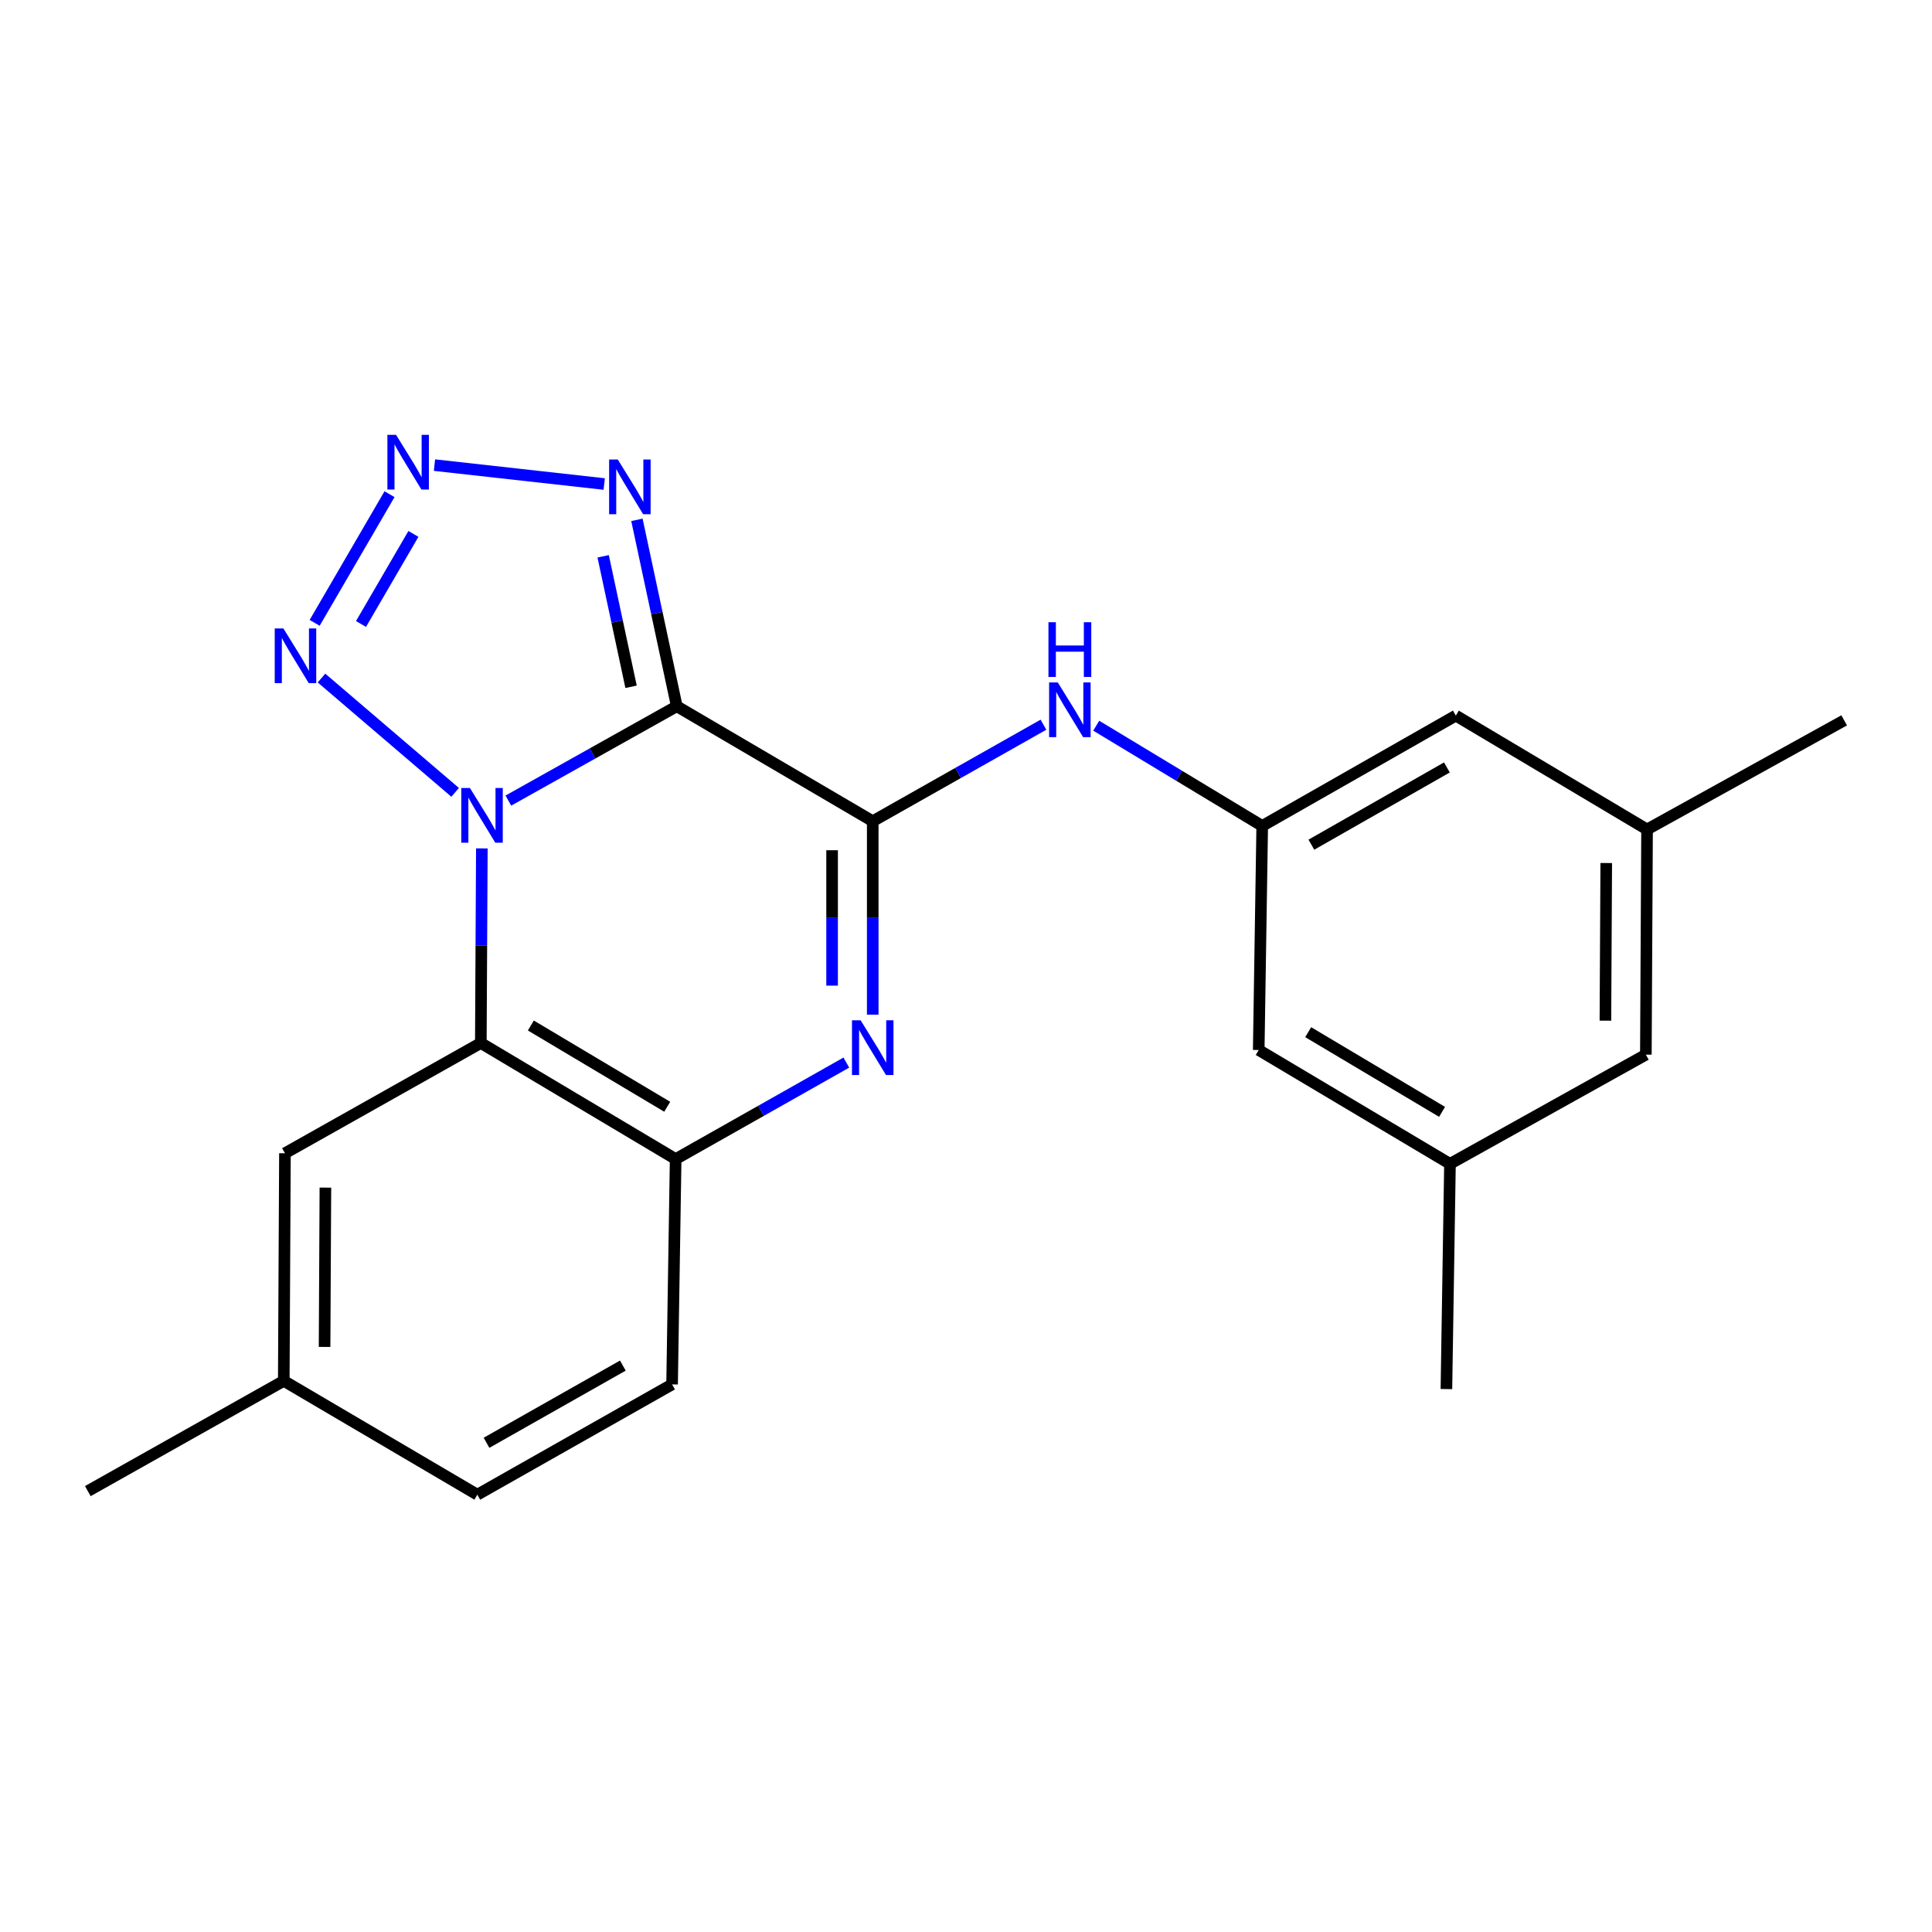 <?xml version='1.0' encoding='iso-8859-1'?>
<svg version='1.1' baseProfile='full'
              xmlns='http://www.w3.org/2000/svg'
                      xmlns:rdkit='http://www.rdkit.org/xml'
                      xmlns:xlink='http://www.w3.org/1999/xlink'
                  xml:space='preserve'
width='1000px' height='1000px' viewBox='0 0 1000 1000'>
<!-- END OF HEADER -->
<rect style='opacity:1.0;fill:#FFFFFF;stroke:none' width='1000' height='1000' x='0' y='0'> </rect>
<path class='bond-0' d='M 263.123,414.389 L 306.711,389.973' style='fill:none;fill-rule:evenodd;stroke:#0000FF;stroke-width:6px;stroke-linecap:butt;stroke-linejoin:miter;stroke-opacity:1' />
<path class='bond-0' d='M 306.711,389.973 L 350.3,365.557' style='fill:none;fill-rule:evenodd;stroke:#000000;stroke-width:6px;stroke-linecap:butt;stroke-linejoin:miter;stroke-opacity:1' />
<path class='bond-3' d='M 249.405,439.129 L 249.14,489.49' style='fill:none;fill-rule:evenodd;stroke:#0000FF;stroke-width:6px;stroke-linecap:butt;stroke-linejoin:miter;stroke-opacity:1' />
<path class='bond-3' d='M 249.14,489.49 L 248.875,539.851' style='fill:none;fill-rule:evenodd;stroke:#000000;stroke-width:6px;stroke-linecap:butt;stroke-linejoin:miter;stroke-opacity:1' />
<path class='bond-4' d='M 235.578,410.121 L 166.401,350.955' style='fill:none;fill-rule:evenodd;stroke:#0000FF;stroke-width:6px;stroke-linecap:butt;stroke-linejoin:miter;stroke-opacity:1' />
<path class='bond-1' d='M 350.3,365.557 L 451.724,425.061' style='fill:none;fill-rule:evenodd;stroke:#000000;stroke-width:6px;stroke-linecap:butt;stroke-linejoin:miter;stroke-opacity:1' />
<path class='bond-6' d='M 350.3,365.557 L 339.985,317.313' style='fill:none;fill-rule:evenodd;stroke:#000000;stroke-width:6px;stroke-linecap:butt;stroke-linejoin:miter;stroke-opacity:1' />
<path class='bond-6' d='M 339.985,317.313 L 329.67,269.068' style='fill:none;fill-rule:evenodd;stroke:#0000FF;stroke-width:6px;stroke-linecap:butt;stroke-linejoin:miter;stroke-opacity:1' />
<path class='bond-6' d='M 326.64,355.481 L 319.419,321.71' style='fill:none;fill-rule:evenodd;stroke:#000000;stroke-width:6px;stroke-linecap:butt;stroke-linejoin:miter;stroke-opacity:1' />
<path class='bond-6' d='M 319.419,321.71 L 312.199,287.939' style='fill:none;fill-rule:evenodd;stroke:#0000FF;stroke-width:6px;stroke-linecap:butt;stroke-linejoin:miter;stroke-opacity:1' />
<path class='bond-8' d='M 451.724,425.061 L 495.905,400.084' style='fill:none;fill-rule:evenodd;stroke:#000000;stroke-width:6px;stroke-linecap:butt;stroke-linejoin:miter;stroke-opacity:1' />
<path class='bond-8' d='M 495.905,400.084 L 540.085,375.108' style='fill:none;fill-rule:evenodd;stroke:#0000FF;stroke-width:6px;stroke-linecap:butt;stroke-linejoin:miter;stroke-opacity:1' />
<path class='bond-23' d='M 451.724,425.061 L 451.724,475.12' style='fill:none;fill-rule:evenodd;stroke:#000000;stroke-width:6px;stroke-linecap:butt;stroke-linejoin:miter;stroke-opacity:1' />
<path class='bond-23' d='M 451.724,475.12 L 451.724,525.179' style='fill:none;fill-rule:evenodd;stroke:#0000FF;stroke-width:6px;stroke-linecap:butt;stroke-linejoin:miter;stroke-opacity:1' />
<path class='bond-23' d='M 430.694,440.079 L 430.694,475.12' style='fill:none;fill-rule:evenodd;stroke:#000000;stroke-width:6px;stroke-linecap:butt;stroke-linejoin:miter;stroke-opacity:1' />
<path class='bond-23' d='M 430.694,475.12 L 430.694,510.162' style='fill:none;fill-rule:evenodd;stroke:#0000FF;stroke-width:6px;stroke-linecap:butt;stroke-linejoin:miter;stroke-opacity:1' />
<path class='bond-2' d='M 438.054,549.998 L 393.885,574.968' style='fill:none;fill-rule:evenodd;stroke:#0000FF;stroke-width:6px;stroke-linecap:butt;stroke-linejoin:miter;stroke-opacity:1' />
<path class='bond-2' d='M 393.885,574.968 L 349.716,599.939' style='fill:none;fill-rule:evenodd;stroke:#000000;stroke-width:6px;stroke-linecap:butt;stroke-linejoin:miter;stroke-opacity:1' />
<path class='bond-7' d='M 248.875,539.851 L 349.716,599.939' style='fill:none;fill-rule:evenodd;stroke:#000000;stroke-width:6px;stroke-linecap:butt;stroke-linejoin:miter;stroke-opacity:1' />
<path class='bond-7' d='M 274.767,530.798 L 345.355,572.86' style='fill:none;fill-rule:evenodd;stroke:#000000;stroke-width:6px;stroke-linecap:butt;stroke-linejoin:miter;stroke-opacity:1' />
<path class='bond-10' d='M 248.875,539.851 L 147.486,596.925' style='fill:none;fill-rule:evenodd;stroke:#000000;stroke-width:6px;stroke-linecap:butt;stroke-linejoin:miter;stroke-opacity:1' />
<path class='bond-5' d='M 162.868,322.386 L 201.616,255.789' style='fill:none;fill-rule:evenodd;stroke:#0000FF;stroke-width:6px;stroke-linecap:butt;stroke-linejoin:miter;stroke-opacity:1' />
<path class='bond-5' d='M 186.857,322.972 L 213.981,276.355' style='fill:none;fill-rule:evenodd;stroke:#0000FF;stroke-width:6px;stroke-linecap:butt;stroke-linejoin:miter;stroke-opacity:1' />
<path class='bond-22' d='M 224.882,240.741 L 312.737,250.526' style='fill:none;fill-rule:evenodd;stroke:#0000FF;stroke-width:6px;stroke-linecap:butt;stroke-linejoin:miter;stroke-opacity:1' />
<path class='bond-11' d='M 349.716,599.939 L 347.87,716.564' style='fill:none;fill-rule:evenodd;stroke:#000000;stroke-width:6px;stroke-linecap:butt;stroke-linejoin:miter;stroke-opacity:1' />
<path class='bond-9' d='M 567.403,375.621 L 610.363,401.562' style='fill:none;fill-rule:evenodd;stroke:#0000FF;stroke-width:6px;stroke-linecap:butt;stroke-linejoin:miter;stroke-opacity:1' />
<path class='bond-9' d='M 610.363,401.562 L 653.322,427.503' style='fill:none;fill-rule:evenodd;stroke:#000000;stroke-width:6px;stroke-linecap:butt;stroke-linejoin:miter;stroke-opacity:1' />
<path class='bond-14' d='M 653.322,427.503 L 753.531,370.394' style='fill:none;fill-rule:evenodd;stroke:#000000;stroke-width:6px;stroke-linecap:butt;stroke-linejoin:miter;stroke-opacity:1' />
<path class='bond-14' d='M 678.766,437.208 L 748.913,397.232' style='fill:none;fill-rule:evenodd;stroke:#000000;stroke-width:6px;stroke-linecap:butt;stroke-linejoin:miter;stroke-opacity:1' />
<path class='bond-15' d='M 653.322,427.503 L 651.511,543.485' style='fill:none;fill-rule:evenodd;stroke:#000000;stroke-width:6px;stroke-linecap:butt;stroke-linejoin:miter;stroke-opacity:1' />
<path class='bond-17' d='M 147.486,596.925 L 146.879,714.729' style='fill:none;fill-rule:evenodd;stroke:#000000;stroke-width:6px;stroke-linecap:butt;stroke-linejoin:miter;stroke-opacity:1' />
<path class='bond-17' d='M 168.425,614.704 L 168,697.167' style='fill:none;fill-rule:evenodd;stroke:#000000;stroke-width:6px;stroke-linecap:butt;stroke-linejoin:miter;stroke-opacity:1' />
<path class='bond-24' d='M 347.87,716.564 L 247.065,773.649' style='fill:none;fill-rule:evenodd;stroke:#000000;stroke-width:6px;stroke-linecap:butt;stroke-linejoin:miter;stroke-opacity:1' />
<path class='bond-24' d='M 322.386,706.827 L 251.822,746.787' style='fill:none;fill-rule:evenodd;stroke:#000000;stroke-width:6px;stroke-linecap:butt;stroke-linejoin:miter;stroke-opacity:1' />
<path class='bond-12' d='M 750.505,602.404 L 651.511,543.485' style='fill:none;fill-rule:evenodd;stroke:#000000;stroke-width:6px;stroke-linecap:butt;stroke-linejoin:miter;stroke-opacity:1' />
<path class='bond-12' d='M 746.412,575.495 L 677.116,534.251' style='fill:none;fill-rule:evenodd;stroke:#000000;stroke-width:6px;stroke-linecap:butt;stroke-linejoin:miter;stroke-opacity:1' />
<path class='bond-16' d='M 750.505,602.404 L 851.894,545.891' style='fill:none;fill-rule:evenodd;stroke:#000000;stroke-width:6px;stroke-linecap:butt;stroke-linejoin:miter;stroke-opacity:1' />
<path class='bond-19' d='M 750.505,602.404 L 748.659,718.982' style='fill:none;fill-rule:evenodd;stroke:#000000;stroke-width:6px;stroke-linecap:butt;stroke-linejoin:miter;stroke-opacity:1' />
<path class='bond-13' d='M 852.514,429.325 L 753.531,370.394' style='fill:none;fill-rule:evenodd;stroke:#000000;stroke-width:6px;stroke-linecap:butt;stroke-linejoin:miter;stroke-opacity:1' />
<path class='bond-20' d='M 852.514,429.325 L 954.545,372.848' style='fill:none;fill-rule:evenodd;stroke:#000000;stroke-width:6px;stroke-linecap:butt;stroke-linejoin:miter;stroke-opacity:1' />
<path class='bond-25' d='M 852.514,429.325 L 851.894,545.891' style='fill:none;fill-rule:evenodd;stroke:#000000;stroke-width:6px;stroke-linecap:butt;stroke-linejoin:miter;stroke-opacity:1' />
<path class='bond-25' d='M 831.391,446.699 L 830.957,528.295' style='fill:none;fill-rule:evenodd;stroke:#000000;stroke-width:6px;stroke-linecap:butt;stroke-linejoin:miter;stroke-opacity:1' />
<path class='bond-18' d='M 146.879,714.729 L 247.065,773.649' style='fill:none;fill-rule:evenodd;stroke:#000000;stroke-width:6px;stroke-linecap:butt;stroke-linejoin:miter;stroke-opacity:1' />
<path class='bond-21' d='M 146.879,714.729 L 45.455,771.803' style='fill:none;fill-rule:evenodd;stroke:#000000;stroke-width:6px;stroke-linecap:butt;stroke-linejoin:miter;stroke-opacity:1' />
<path  class='atom-0' d='M 243.235 407.863
L 252.515 422.863
Q 253.435 424.343, 254.915 427.023
Q 256.395 429.703, 256.475 429.863
L 256.475 407.863
L 260.235 407.863
L 260.235 436.183
L 256.355 436.183
L 246.395 419.783
Q 245.235 417.863, 243.995 415.663
Q 242.795 413.463, 242.435 412.783
L 242.435 436.183
L 238.755 436.183
L 238.755 407.863
L 243.235 407.863
' fill='#0000FF'/>
<path  class='atom-3' d='M 445.464 528.11
L 454.744 543.11
Q 455.664 544.59, 457.144 547.27
Q 458.624 549.95, 458.704 550.11
L 458.704 528.11
L 462.464 528.11
L 462.464 556.43
L 458.584 556.43
L 448.624 540.03
Q 447.464 538.11, 446.224 535.91
Q 445.024 533.71, 444.664 533.03
L 444.664 556.43
L 440.984 556.43
L 440.984 528.11
L 445.464 528.11
' fill='#0000FF'/>
<path  class='atom-5' d='M 146.682 325.285
L 155.962 340.285
Q 156.882 341.765, 158.362 344.445
Q 159.842 347.125, 159.922 347.285
L 159.922 325.285
L 163.682 325.285
L 163.682 353.605
L 159.802 353.605
L 149.842 337.205
Q 148.682 335.285, 147.442 333.085
Q 146.242 330.885, 145.882 330.205
L 145.882 353.605
L 142.202 353.605
L 142.202 325.285
L 146.682 325.285
' fill='#0000FF'/>
<path  class='atom-6' d='M 204.995 225.064
L 214.275 240.064
Q 215.195 241.544, 216.675 244.224
Q 218.155 246.904, 218.235 247.064
L 218.235 225.064
L 221.995 225.064
L 221.995 253.384
L 218.115 253.384
L 208.155 236.984
Q 206.995 235.064, 205.755 232.864
Q 204.555 230.664, 204.195 229.984
L 204.195 253.384
L 200.515 253.384
L 200.515 225.064
L 204.995 225.064
' fill='#0000FF'/>
<path  class='atom-7' d='M 319.761 237.845
L 329.041 252.845
Q 329.961 254.325, 331.441 257.005
Q 332.921 259.685, 333.001 259.845
L 333.001 237.845
L 336.761 237.845
L 336.761 266.165
L 332.881 266.165
L 322.921 249.765
Q 321.761 247.845, 320.521 245.645
Q 319.321 243.445, 318.961 242.765
L 318.961 266.165
L 315.281 266.165
L 315.281 237.845
L 319.761 237.845
' fill='#0000FF'/>
<path  class='atom-9' d='M 547.496 353.22
L 556.776 368.22
Q 557.696 369.7, 559.176 372.38
Q 560.656 375.06, 560.736 375.22
L 560.736 353.22
L 564.496 353.22
L 564.496 381.54
L 560.616 381.54
L 550.656 365.14
Q 549.496 363.22, 548.256 361.02
Q 547.056 358.82, 546.696 358.14
L 546.696 381.54
L 543.016 381.54
L 543.016 353.22
L 547.496 353.22
' fill='#0000FF'/>
<path  class='atom-9' d='M 542.676 322.068
L 546.516 322.068
L 546.516 334.108
L 560.996 334.108
L 560.996 322.068
L 564.836 322.068
L 564.836 350.388
L 560.996 350.388
L 560.996 337.308
L 546.516 337.308
L 546.516 350.388
L 542.676 350.388
L 542.676 322.068
' fill='#0000FF'/>
</svg>
